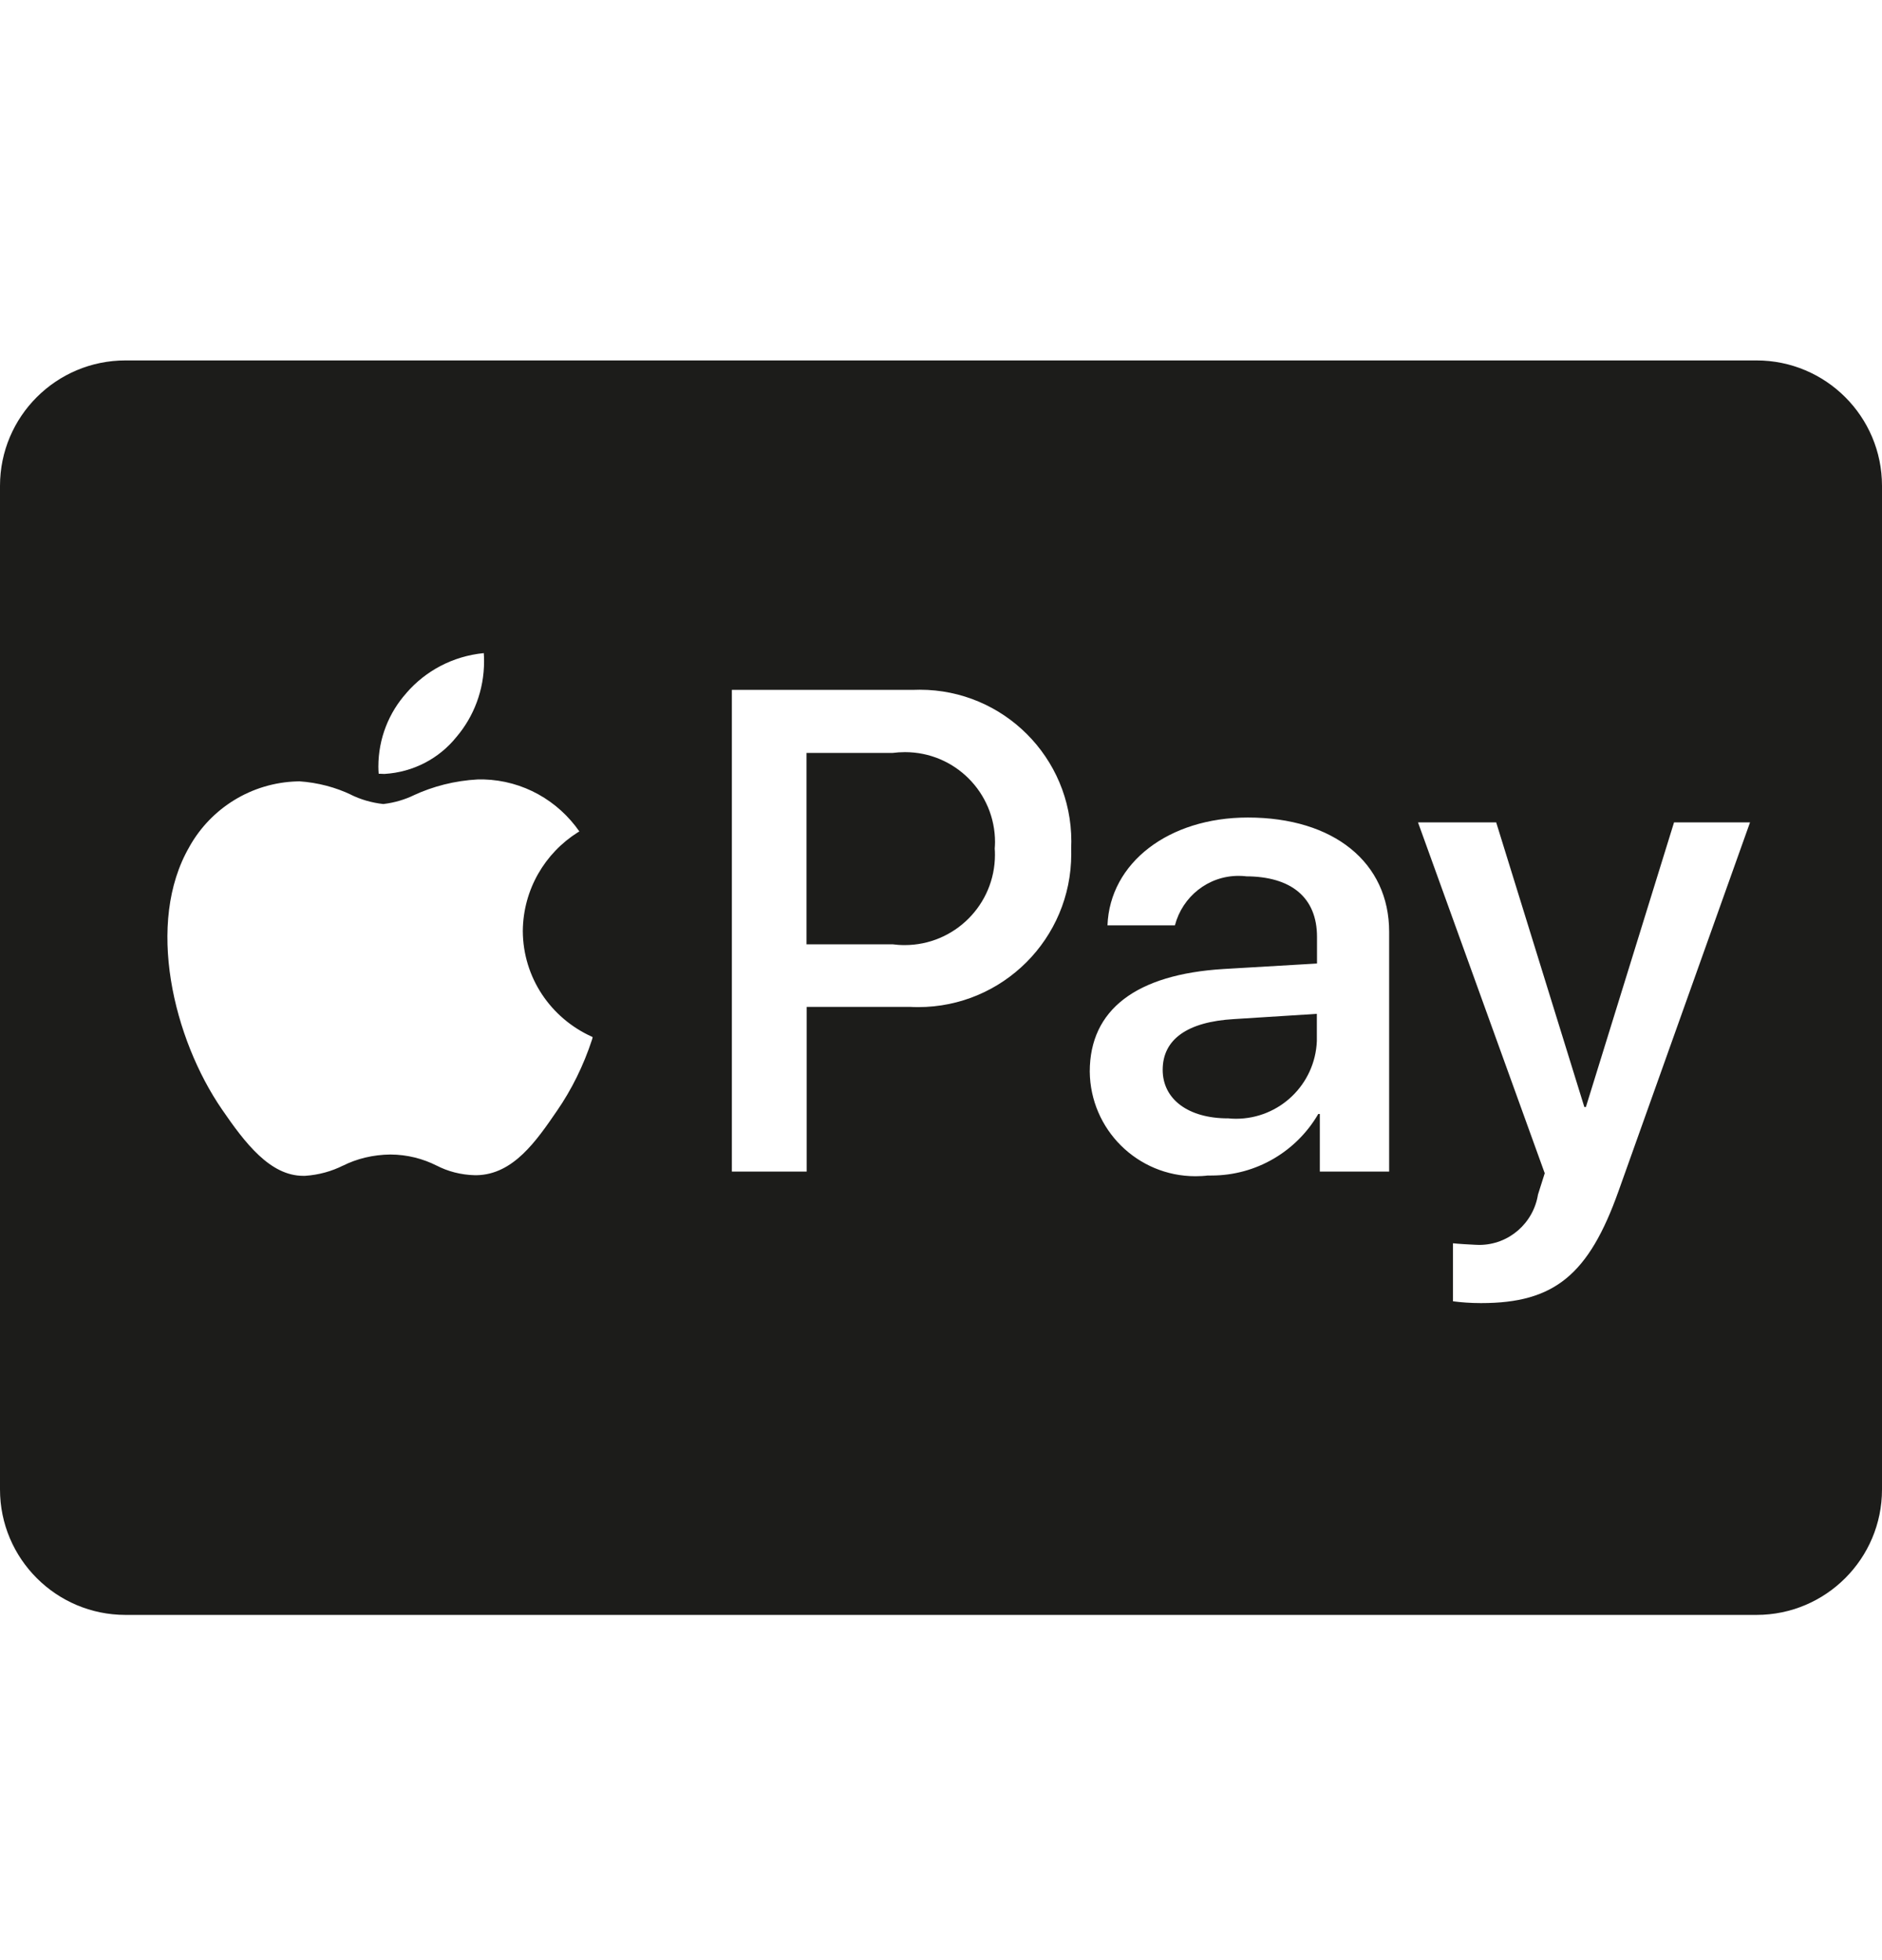 <svg width="24" height="25" viewBox="0 0 24 25" fill="none" xmlns="http://www.w3.org/2000/svg">
<path d="M22.4 20.597H1.6C0.717 20.597 0 19.88 0 18.997V6.197C0 5.313 0.717 4.597 1.6 4.597H22.4C23.283 4.597 24 5.313 24 6.197V18.997C24 19.88 23.283 20.597 22.4 20.597ZM18.529 15.857V16.597C18.635 16.611 18.757 16.62 18.881 16.62H18.891C19.821 16.62 20.261 16.259 20.641 15.189L22.317 10.489H21.348L20.224 14.119H20.204L19.08 10.489H18.083L19.699 14.964L19.613 15.236C19.554 15.602 19.24 15.878 18.863 15.878C18.844 15.878 18.825 15.877 18.807 15.876H18.809C18.735 15.873 18.588 15.864 18.529 15.857H18.529ZM3.809 9.966H3.791C3.201 9.983 2.691 10.312 2.419 10.793L2.415 10.801C1.853 11.769 2.211 13.251 2.833 14.153C3.125 14.579 3.445 14.997 3.867 14.997H3.89C4.067 14.985 4.23 14.939 4.377 14.865L4.37 14.869C4.548 14.779 4.757 14.727 4.979 14.725C5.193 14.726 5.395 14.778 5.573 14.869L5.566 14.865C5.709 14.94 5.878 14.985 6.057 14.989H6.059H6.077C6.547 14.981 6.841 14.549 7.102 14.169C7.288 13.9 7.442 13.59 7.55 13.259L7.557 13.233V13.227L7.545 13.221C7.025 12.985 6.67 12.471 6.667 11.874V11.873C6.672 11.343 6.951 10.879 7.37 10.615L7.376 10.612L7.388 10.604C7.115 10.212 6.672 9.955 6.168 9.941H6.166C6.143 9.941 6.119 9.941 6.095 9.941C5.798 9.957 5.521 10.029 5.269 10.146L5.283 10.14C5.169 10.196 5.035 10.237 4.895 10.254L4.889 10.255C4.737 10.238 4.598 10.197 4.471 10.134L4.479 10.137C4.283 10.043 4.055 9.981 3.814 9.965H3.809V9.966ZM15.884 11.177C16.471 11.177 16.795 11.451 16.795 11.949V12.289L15.604 12.359C14.487 12.427 13.897 12.879 13.897 13.668C13.905 14.407 14.505 15.002 15.245 15.002C15.301 15.002 15.356 14.999 15.41 14.992L15.403 14.993C15.416 14.993 15.431 14.993 15.447 14.993C16.026 14.993 16.533 14.681 16.807 14.215L16.811 14.208H16.831V14.943H17.715V11.885C17.715 10.999 17.007 10.427 15.913 10.427C14.903 10.427 14.153 11.005 14.123 11.802H14.983C15.079 11.436 15.406 11.171 15.795 11.171C15.827 11.171 15.858 11.173 15.889 11.176L15.885 11.175L15.884 11.177ZM9.333 8.799V14.943H10.287V12.842H11.605C11.636 12.844 11.673 12.845 11.709 12.845C12.787 12.845 13.661 11.971 13.661 10.892C13.661 10.865 13.661 10.838 13.66 10.811V10.815C13.661 10.79 13.662 10.761 13.662 10.731C13.662 9.663 12.797 8.797 11.729 8.797C11.697 8.797 11.665 8.798 11.633 8.799H11.638H9.333ZM6.169 8.33C5.773 8.369 5.427 8.557 5.184 8.837L5.183 8.839C4.961 9.087 4.825 9.417 4.825 9.779C4.825 9.81 4.827 9.841 4.829 9.872V9.868C4.851 9.868 4.875 9.871 4.902 9.871C5.275 9.849 5.603 9.671 5.821 9.399L5.823 9.397C6.041 9.139 6.173 8.803 6.173 8.435C6.173 8.398 6.172 8.361 6.169 8.325V8.329L6.169 8.33ZM15.659 14.264C15.154 14.264 14.827 14.021 14.827 13.645C14.827 13.257 15.14 13.033 15.733 12.998L16.793 12.931V13.279C16.77 13.831 16.317 14.269 15.761 14.269C15.725 14.269 15.69 14.267 15.655 14.263L15.659 14.264ZM11.381 12.044H10.285V9.603H11.385C11.431 9.597 11.485 9.593 11.541 9.593C12.175 9.593 12.689 10.107 12.689 10.741C12.689 10.769 12.687 10.797 12.685 10.825V10.821C12.687 10.845 12.688 10.873 12.688 10.902C12.688 11.538 12.172 12.054 11.536 12.054C11.481 12.054 11.427 12.05 11.374 12.043L11.38 12.043L11.381 12.044Z" fill="#1C1C1A"/>
</svg>
